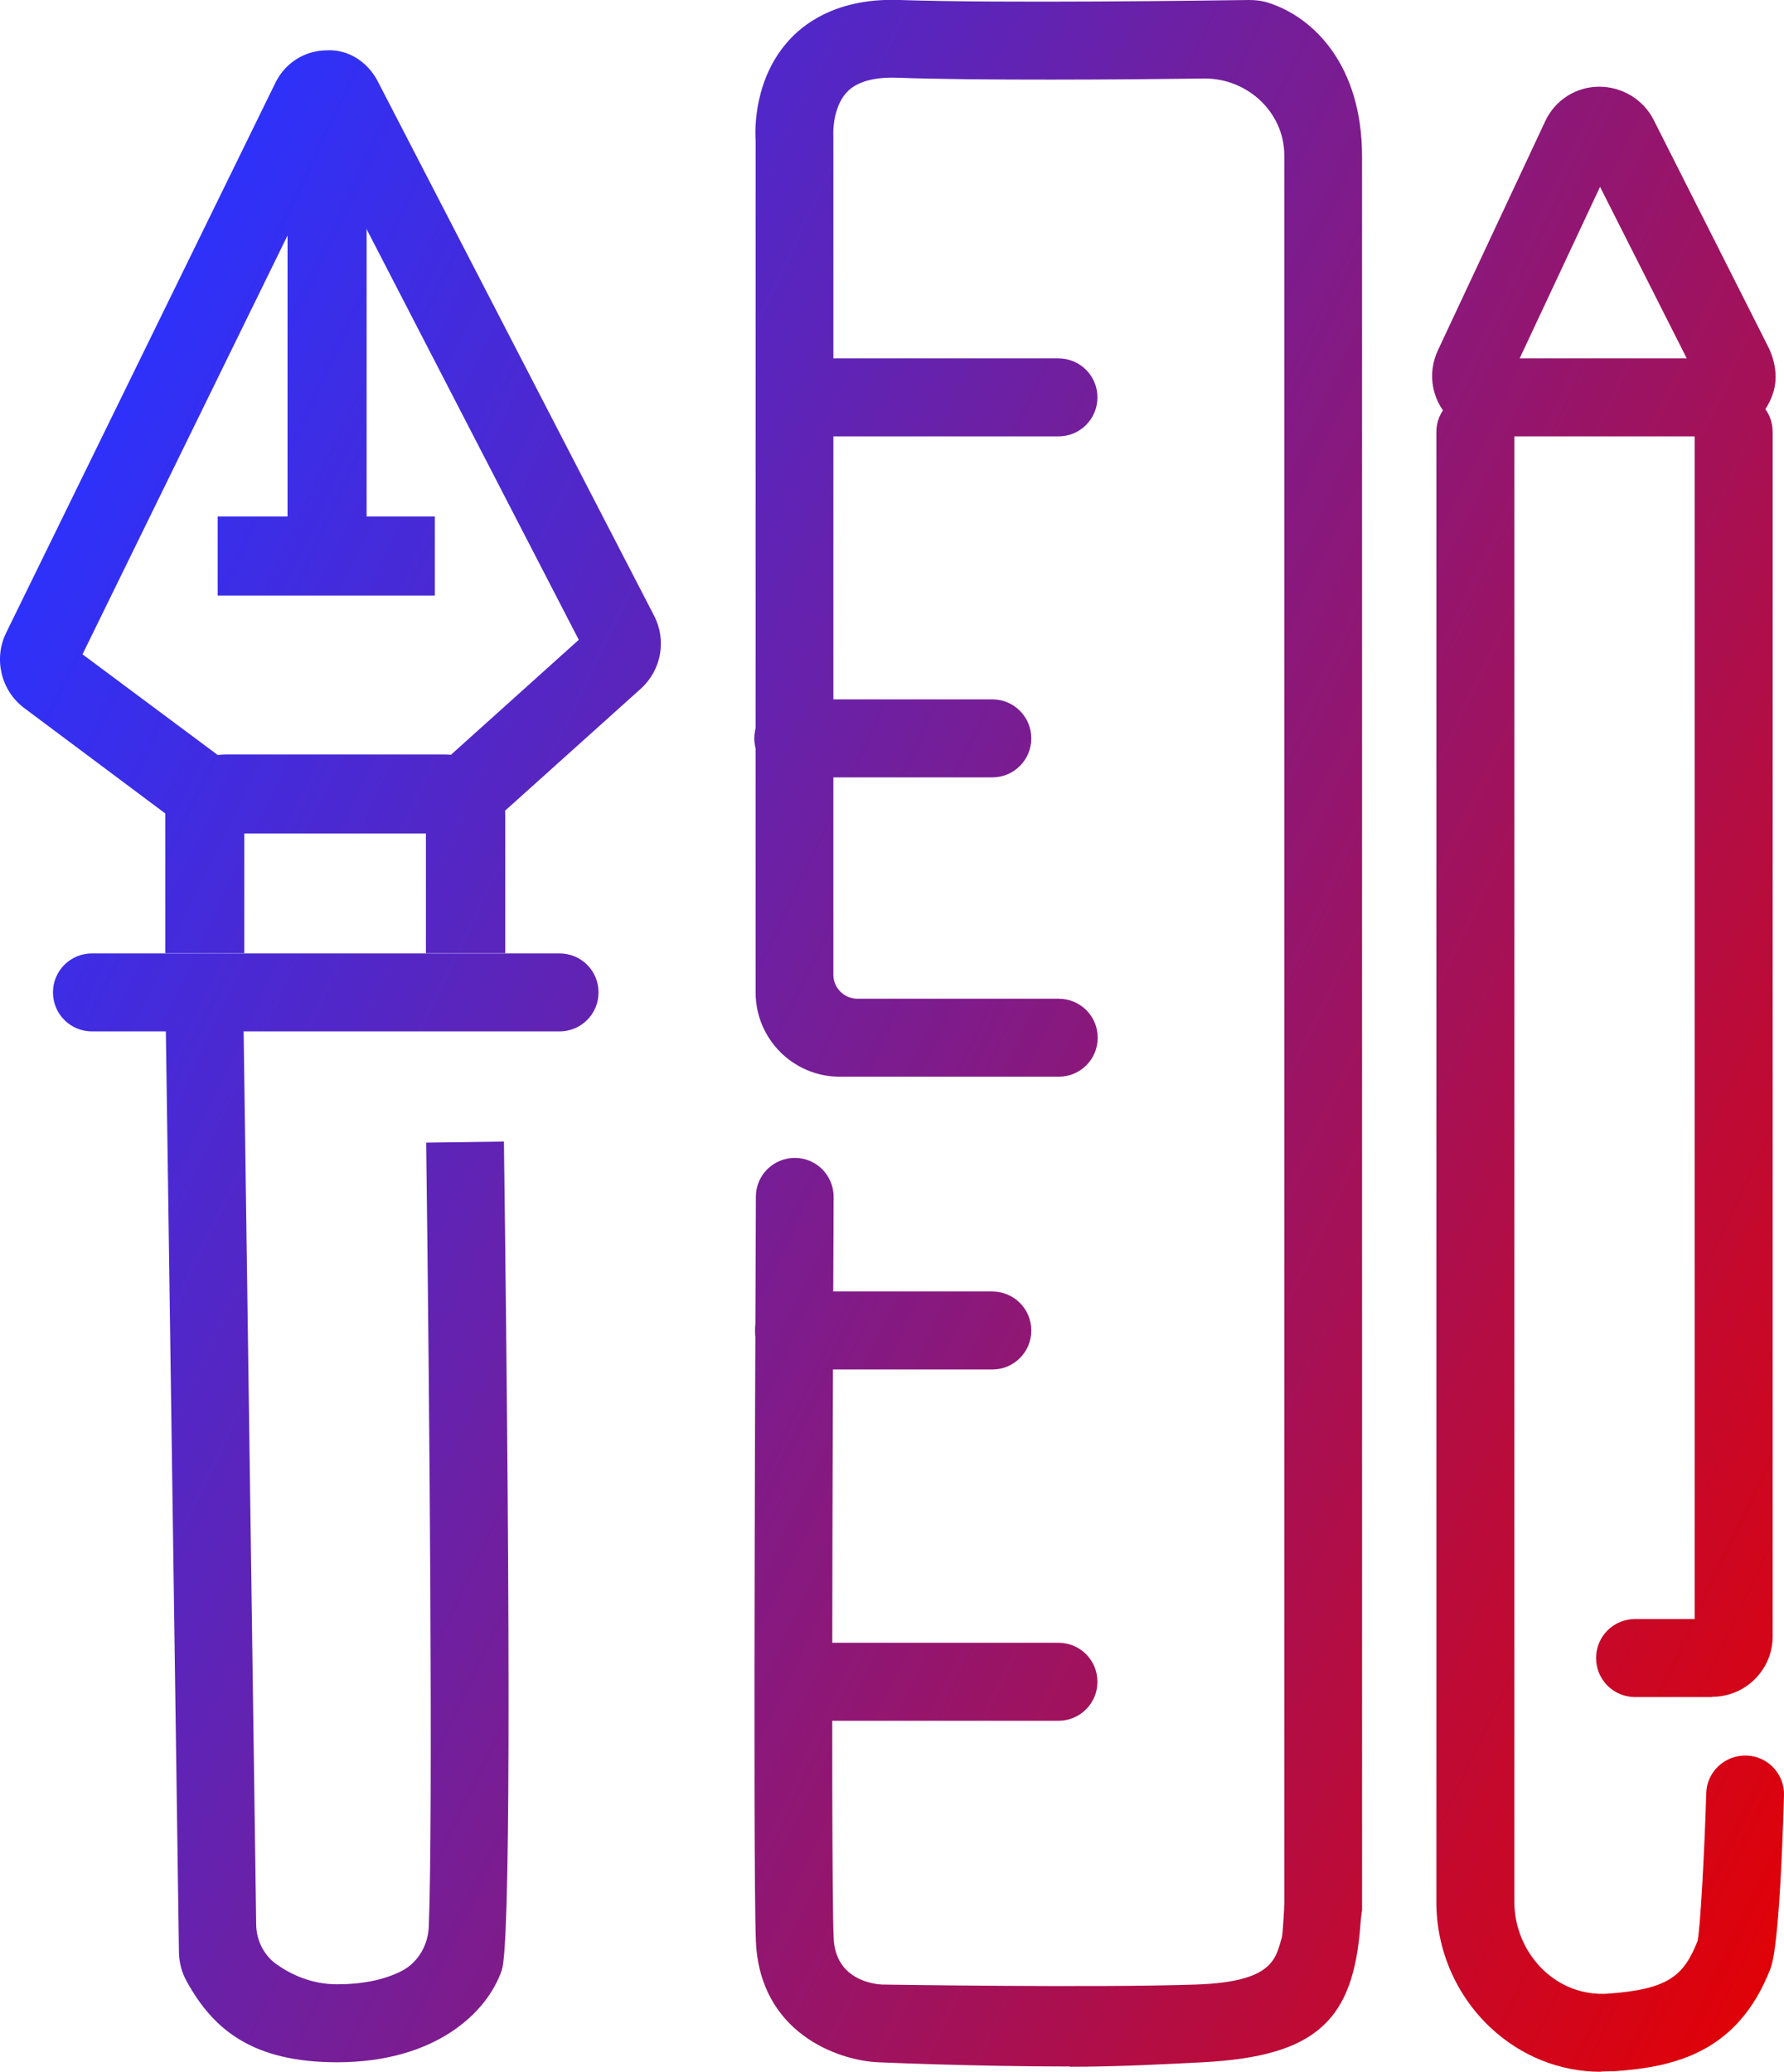 <?xml version="1.0" encoding="UTF-8"?> <svg xmlns="http://www.w3.org/2000/svg" xmlns:xlink="http://www.w3.org/1999/xlink" id="_Слой_1" data-name="Слой 1" viewBox="0 0 67.69 78.62"> <defs> <style> .cls-1 { fill: url(#_Безымянный_градиент_51-11); } .cls-2 { fill: url(#_Безымянный_градиент_51-10); } .cls-3 { fill: url(#_Безымянный_градиент_51-13); } .cls-4 { fill: url(#_Безымянный_градиент_51-12); } .cls-5 { fill: url(#_Безымянный_градиент_51); } .cls-6 { fill: url(#_Безымянный_градиент_51-6); } .cls-7 { fill: url(#_Безымянный_градиент_51-4); } .cls-8 { fill: url(#_Безымянный_градиент_51-3); } .cls-9 { fill: url(#_Безымянный_градиент_51-7); } .cls-10 { fill: url(#_Безымянный_градиент_51-5); } .cls-11 { fill: url(#_Безымянный_градиент_51-8); } .cls-12 { fill: url(#_Безымянный_градиент_51-9); } .cls-13 { fill: url(#_Безымянный_градиент_51-2); } </style> <linearGradient id="_Безымянный_градиент_51" data-name="Безымянный градиент 51" x1="4.62" y1="10.64" x2="83.39" y2="48.15" gradientUnits="userSpaceOnUse"> <stop offset="0" stop-color="#2a32ff"></stop> <stop offset=".31" stop-color="#6123b3"></stop> <stop offset=".99" stop-color="#e50000"></stop> </linearGradient> <linearGradient id="_Безымянный_градиент_51-2" data-name="Безымянный градиент 51" x1="-2.49" y1="25.59" x2="76.27" y2="63.1" xlink:href="#_Безымянный_градиент_51"></linearGradient> <linearGradient id="_Безымянный_градиент_51-3" data-name="Безымянный градиент 51" x1="3.28" y1="13.45" x2="82.05" y2="50.96" xlink:href="#_Безымянный_градиент_51"></linearGradient> <linearGradient id="_Безымянный_градиент_51-4" data-name="Безымянный градиент 51" x1="-4.44" y1="29.66" x2="74.33" y2="67.17" xlink:href="#_Безымянный_градиент_51"></linearGradient> <linearGradient id="_Безымянный_градиент_51-5" data-name="Безымянный градиент 51" x1="-12.93" y1="47.5" x2="65.84" y2="85.01" xlink:href="#_Безымянный_градиент_51"></linearGradient> <linearGradient id="_Безымянный_градиент_51-6" data-name="Безымянный градиент 51" x1=".14" y1="20.05" x2="78.91" y2="57.56" xlink:href="#_Безымянный_градиент_51"></linearGradient> <linearGradient id="_Безымянный_градиент_51-7" data-name="Безымянный градиент 51" x1="-5.44" y1="31.76" x2="73.33" y2="69.27" xlink:href="#_Безымянный_градиент_51"></linearGradient> <linearGradient id="_Безымянный_градиент_51-8" data-name="Безымянный градиент 51" x1="-10.33" y1="42.04" x2="68.44" y2="79.55" xlink:href="#_Безымянный_градиент_51"></linearGradient> <linearGradient id="_Безымянный_градиент_51-9" data-name="Безымянный градиент 51" x1="3.28" y1="13.46" x2="82.05" y2="50.97" xlink:href="#_Безымянный_градиент_51"></linearGradient> <linearGradient id="_Безымянный_градиент_51-10" data-name="Безымянный градиент 51" x1="8.54" y1="2.41" x2="87.31" y2="39.92" xlink:href="#_Безымянный_градиент_51"></linearGradient> <linearGradient id="_Безымянный_градиент_51-11" data-name="Безымянный градиент 51" x1="4.32" y1="11.28" x2="83.09" y2="48.79" xlink:href="#_Безымянный_градиент_51"></linearGradient> <linearGradient id="_Безымянный_градиент_51-12" data-name="Безымянный градиент 51" x1=".44" y1="19.43" x2="79.21" y2="56.94" xlink:href="#_Безымянный_градиент_51"></linearGradient> <linearGradient id="_Безымянный_градиент_51-13" data-name="Безымянный градиент 51" x1="14.89" y1="-10.91" x2="93.66" y2="26.6" xlink:href="#_Безымянный_градиент_51"></linearGradient> </defs> <polygon class="cls-5" points="16.5 22.6 8.26 22.6 8.26 19.6 10.91 19.6 10.91 4.84 13.91 4.84 13.91 19.6 16.5 19.6 16.5 22.6"></polygon> <path class="cls-13" d="m19.16,36.17h-3v-4.54h-6.89v4.54h-3v-5.22c0-1.28,1.04-2.32,2.32-2.32h8.26c1.28,0,2.32,1.04,2.32,2.32v5.22Z"></path> <path class="cls-8" d="m17.34,31.61h-9.31c-.49,0-.98-.16-1.37-.45h0S.92,26.87.92,26.87c-.88-.66-1.17-1.86-.69-2.85L10.46,3.12c.38-.75,1.11-1.2,1.93-1.21.82-.05,1.56.44,1.94,1.17l10.49,20.29c.48.93.27,2.06-.5,2.76l-5.44,4.89c-.42.38-.97.59-1.53.59Zm-8.92-2.82h0,0Zm-.17-.13h8.84l4.87-4.38L12.43,5.83,3.13,24.83l5.13,3.82Z"></path> <path class="cls-7" d="m21.23,39.14H3.49c-.82,0-1.48-.66-1.48-1.48s.66-1.48,1.48-1.48h17.74c.82,0,1.48.66,1.48,1.48s-.66,1.48-1.48,1.48Z"></path> <path class="cls-10" d="m12.8,78.26c-3.23,0-4.71-1.25-5.71-3.06-.19-.34-.29-.7-.3-1.1l-.5-35.18,2.95-.04.48,34.13c0,.6.28,1.18.77,1.53.55.39,1.33.76,2.3.76,1.12,0,1.93-.23,2.48-.52.61-.33.98-.99,1-1.69.16-4,.03-19.75-.1-29.73l2.95-.04c.26,19.94.23,30.52-.08,31.44-.55,1.62-2.52,3.5-6.26,3.5Z"></path> <path class="cls-6" d="m40.6,78.42c-3.53,0-7.06-.15-7.28-.16-1.55-.07-4.5-1.13-4.64-4.61-.12-3.04,0-27.21,0-28.24,0-.81.66-1.47,1.48-1.47h0c.82,0,1.47.67,1.47,1.48,0,.25-.12,25.13,0,28.11.06,1.61,1.53,1.76,1.82,1.78.08,0,8.13.13,11.93,0,2.95-.1,3.02-.99,3.26-1.8.03-.09.09-1.16.09-1.25V5.94s0-.04,0-.06c-.01-1.63-1.41-2.92-3.05-2.9-2.98.04-8.53.08-11.65-.03-.87-.03-1.52.15-1.89.54-.49.51-.54,1.39-.52,1.68v.13s0,31.69,0,31.69c0,.5.41.91.91.91h7.64c.82,0,1.48.66,1.48,1.48s-.66,1.48-1.48,1.48h-8.3c-1.77,0-3.2-1.43-3.2-3.2V5.36c-.03-.47-.06-2.42,1.31-3.88.67-.72,1.96-1.56,4.15-1.48,3.9.13,11.74.02,13.27,0,.26,0,.5.03.74.11,1.71.55,3.54,2.37,3.54,5.83v66.54s-.05.35-.06.53c-.26,3.66-1.67,5.02-5.98,5.25-1.4.07-3.21.17-5.05.17Z"></path> <path class="cls-9" d="m37.65,51.97h-7.52c-.82,0-1.48-.66-1.48-1.48s.66-1.48,1.48-1.48h7.52c.82,0,1.48.66,1.48,1.48s-.66,1.48-1.48,1.48Z"></path> <path class="cls-11" d="m40.16,65.3h-9.49c-.82,0-1.48-.66-1.48-1.48s.66-1.48,1.48-1.48h9.49c.82,0,1.48.66,1.48,1.48s-.66,1.48-1.48,1.48Z"></path> <path class="cls-12" d="m37.65,29.5h-7.55c-.82,0-1.48-.66-1.48-1.48s.66-1.48,1.48-1.48h7.55c.82,0,1.48.66,1.48,1.48s-.66,1.48-1.48,1.48Z"></path> <path class="cls-2" d="m40.16,16.56h-10c-.82,0-1.48-.66-1.48-1.48s.66-1.48,1.48-1.48h10c.82,0,1.48.66,1.48,1.48s-.66,1.48-1.48,1.48Z"></path> <path class="cls-1" d="m64.96,64.4h-2.92c-.82,0-1.48-.66-1.48-1.48s.66-1.48,1.48-1.48h2.26V16.39c0-.82.66-1.48,1.48-1.48s1.48.66,1.48,1.48v45.71c0,1.26-1.03,2.29-2.29,2.29Z"></path> <path class="cls-4" d="m60.74,78.62c-1.55,0-3.03-.59-4.19-1.68-1.31-1.23-2.05-2.96-2.05-4.75V16.39c0-.81.66-1.48,1.48-1.48s1.48.66,1.48,1.48v55.79c0,.98.41,1.93,1.12,2.6.66.62,1.5.92,2.37.88,2.35-.16,2.93-.67,3.46-2,.1-.44.26-3.28.33-5.61.02-.81.7-1.45,1.52-1.43.81.02,1.46.7,1.43,1.52-.17,5.69-.44,6.38-.53,6.61-1.23,3.11-3.57,3.69-5.91,3.85,0,0-.11,0-.11,0-.13,0-.26.01-.38.01Z"></path> <path class="cls-3" d="m65.08,16.56h-8.34c-.58,0-1.17-.17-1.61-.56-.8-.71-1-1.8-.57-2.71l4.07-8.69c.37-.8,1.17-1.31,2.05-1.31h0c.87,0,1.68.49,2.07,1.27l4.33,8.58c.27.53.38,1.16.21,1.73-.31,1.03-1.2,1.68-2.22,1.68Zm-.59-2h0,0Zm-6.82-.96h6.33l-3.29-6.51-3.05,6.51Zm2.43-7.72h0Z"></path> </svg> 